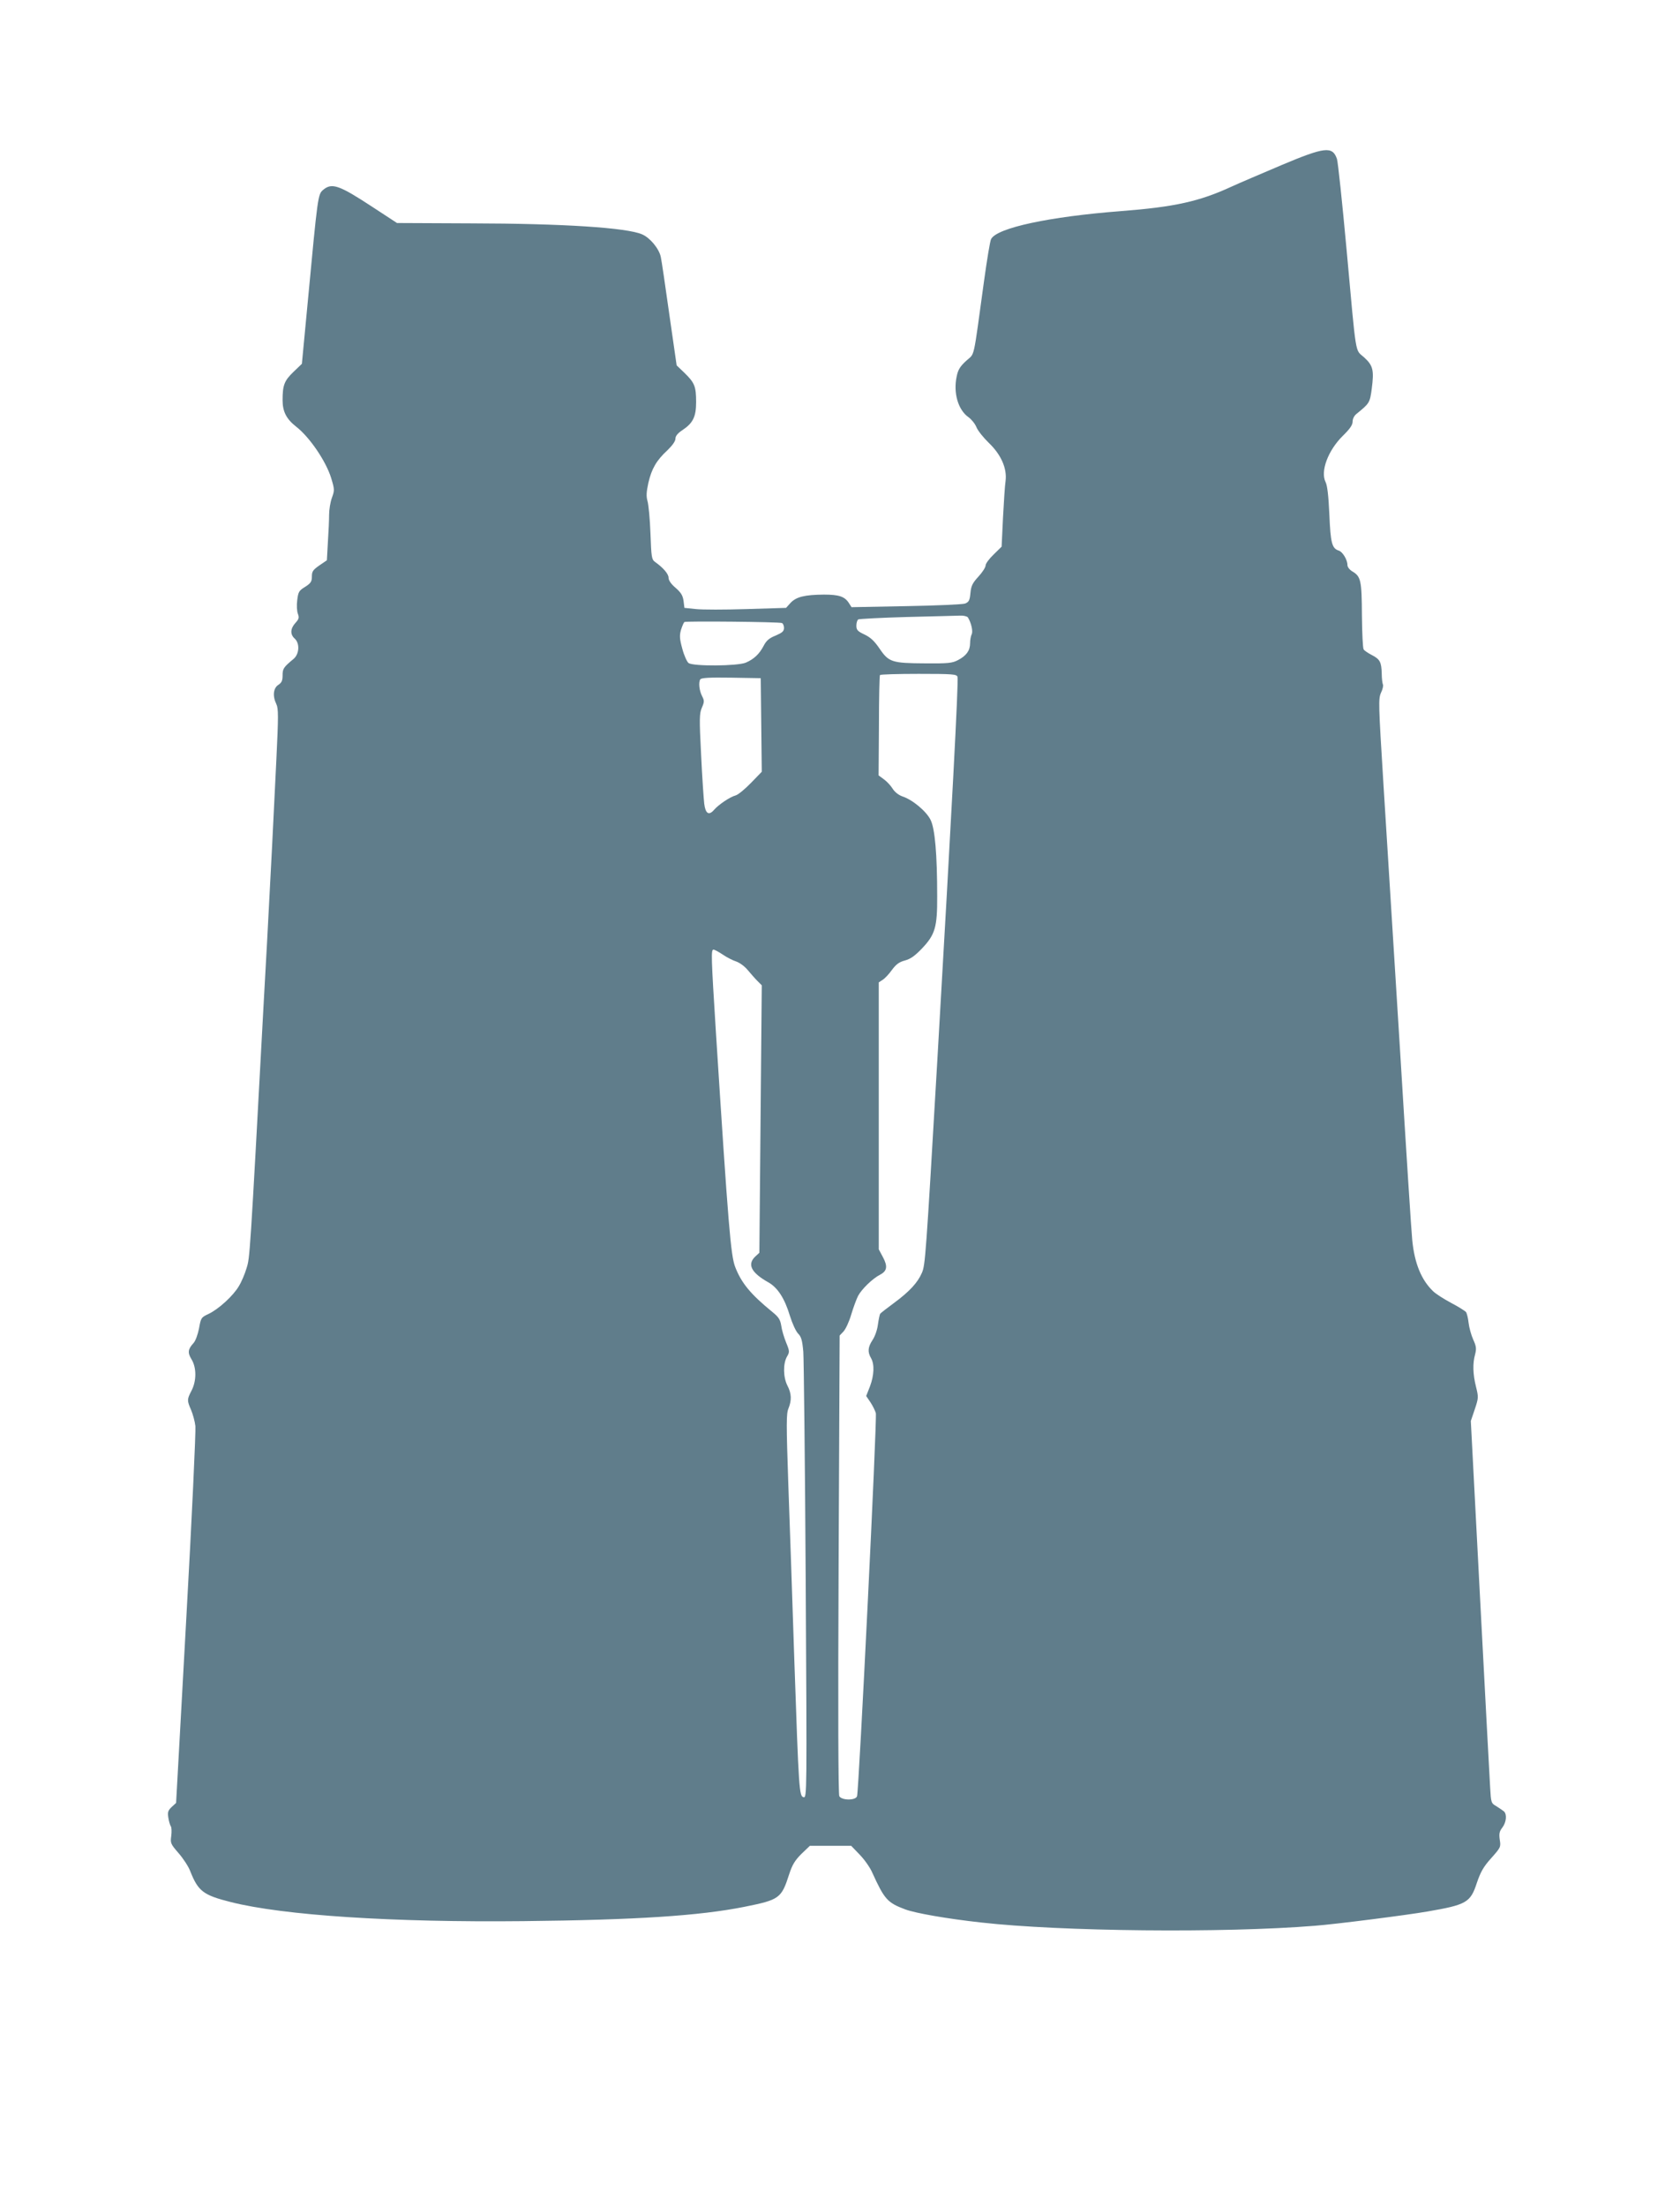 <?xml version="1.0" standalone="no"?>
<!DOCTYPE svg PUBLIC "-//W3C//DTD SVG 20010904//EN"
 "http://www.w3.org/TR/2001/REC-SVG-20010904/DTD/svg10.dtd">
<svg version="1.0" xmlns="http://www.w3.org/2000/svg"
 width="975pt" height="1280pt" viewBox="0 0 975 1280"
 preserveAspectRatio="xMidYMid meet">
<g transform="translate(0,1280) scale(0.1,-0.1)"
fill="#607d8b" stroke="none">
<path d="M7435 11841 c-115 -49 -245 -104 -288 -124 -186 -86 -331 -118 -642
-142 -415 -32 -719 -97 -753 -162 -6 -10 -24 -120 -41 -243 -65 -472 -52 -416
-103 -463 -36 -33 -48 -52 -56 -92 -20 -95 8 -193 69 -236 17 -12 38 -38 46
-58 8 -20 41 -61 72 -91 71 -68 106 -148 97 -220 -4 -25 -10 -121 -15 -214
l-8 -168 -46 -45 c-26 -25 -47 -53 -47 -64 0 -11 -19 -40 -41 -64 -35 -38 -43
-54 -47 -96 -4 -43 -9 -52 -31 -61 -14 -5 -168 -12 -342 -15 l-317 -6 -16 25
c-24 37 -58 48 -144 48 -112 -1 -160 -13 -193 -47 l-27 -30 -229 -7 c-125 -4
-258 -4 -294 0 l-67 7 -5 41 c-5 32 -15 48 -47 76 -26 22 -40 43 -40 58 0 22
-31 58 -79 92 -19 14 -21 27 -26 165 -3 83 -11 166 -17 187 -8 28 -7 52 5 107
19 81 46 129 111 189 28 27 46 52 46 67 0 15 13 31 40 49 62 41 80 78 80 163
0 91 -9 112 -66 168 l-47 45 -43 299 c-23 165 -45 313 -49 330 -10 48 -62 111
-108 131 -88 39 -459 63 -992 64 l-431 2 -139 91 c-198 130 -239 144 -290 101
-30 -26 -31 -33 -89 -651 l-34 -358 -49 -47 c-53 -51 -63 -77 -63 -164 0 -66
22 -109 78 -153 78 -60 174 -201 204 -299 20 -66 20 -71 4 -115 -9 -25 -16
-69 -16 -97 0 -28 -3 -99 -7 -158 l-6 -107 -44 -30 c-37 -26 -43 -35 -43 -64
0 -29 -6 -39 -39 -60 -36 -22 -40 -29 -46 -77 -4 -30 -2 -65 4 -80 8 -22 6
-30 -15 -53 -29 -32 -31 -66 -4 -90 31 -28 27 -90 -6 -118 -59 -49 -64 -57
-64 -96 0 -30 -5 -42 -25 -55 -29 -19 -34 -65 -11 -112 12 -25 12 -72 0 -319
-13 -279 -35 -705 -54 -1060 -5 -93 -14 -255 -20 -360 -80 -1484 -80 -1472
-99 -1533 -10 -34 -30 -81 -45 -105 -32 -55 -117 -133 -176 -161 -43 -20 -44
-23 -55 -84 -7 -35 -20 -72 -32 -85 -33 -36 -35 -56 -11 -95 29 -48 29 -125
-1 -182 -26 -50 -26 -56 -2 -111 10 -24 22 -66 25 -94 3 -27 -20 -530 -53
-1118 l-59 -1068 -25 -23 c-22 -21 -25 -30 -20 -63 3 -21 10 -43 14 -49 5 -6
6 -31 3 -56 -6 -42 -4 -47 42 -100 27 -31 58 -78 68 -105 46 -116 75 -139 234
-179 307 -78 944 -119 1699 -111 658 7 1022 31 1283 83 204 41 215 49 260 189
18 55 33 80 71 118 l49 47 120 0 120 0 50 -52 c28 -29 60 -75 72 -103 71 -156
88 -175 192 -214 60 -22 241 -54 441 -76 460 -52 1403 -62 1935 -19 120 9 535
62 655 83 226 39 249 52 286 166 22 64 38 93 83 143 55 62 57 65 50 107 -5 36
-2 49 15 71 23 30 28 77 9 94 -7 6 -27 19 -44 30 -30 17 -31 20 -36 111 -3 52
-30 551 -59 1109 l-53 1015 23 68 c22 66 22 70 7 131 -18 72 -20 135 -5 188 8
32 7 46 -11 85 -12 27 -24 71 -27 98 -3 28 -10 55 -15 62 -6 7 -44 31 -86 53
-43 23 -90 53 -105 68 -68 65 -108 162 -121 297 -4 33 -36 530 -71 1105 -36
575 -79 1267 -96 1539 -29 470 -30 496 -14 532 10 20 14 42 11 47 -3 6 -7 35
-7 64 -2 67 -10 83 -59 108 -21 11 -42 25 -46 32 -5 7 -9 96 -10 198 -1 201
-6 225 -55 254 -17 10 -29 26 -29 37 0 31 -28 77 -50 84 -40 13 -48 43 -55
210 -5 109 -12 169 -22 188 -31 62 14 183 100 268 41 40 57 63 57 83 0 15 9
34 22 44 76 62 78 64 89 146 14 108 8 135 -45 183 -53 48 -43 -13 -101 624
-25 272 -50 510 -56 527 -26 75 -70 70 -324 -37z m-1818 -2623 c20 -32 31 -82
22 -99 -5 -10 -9 -33 -9 -51 0 -43 -22 -73 -70 -98 -34 -18 -58 -20 -192 -19
-191 1 -210 7 -263 85 -30 44 -52 65 -87 82 -41 19 -48 27 -48 52 0 16 5 32
11 36 6 3 133 10 282 14 150 4 289 7 309 8 20 1 40 -4 45 -10z m-1079 -33 c6
-2 12 -15 12 -28 0 -20 -10 -28 -49 -45 -38 -15 -54 -30 -69 -59 -25 -48 -57
-78 -104 -98 -49 -20 -305 -22 -332 -2 -9 7 -26 44 -36 82 -16 58 -17 77 -8
110 7 22 16 43 20 46 9 6 547 1 566 -6z m1019 -312 c7 -17 -34 -791 -117
-2223 -67 -1149 -70 -1191 -90 -1236 -24 -56 -72 -108 -160 -173 -41 -30 -78
-59 -82 -64 -3 -6 -9 -34 -13 -63 -4 -31 -17 -68 -31 -89 -27 -41 -30 -69 -9
-105 21 -36 18 -100 -6 -164 l-22 -56 25 -37 c14 -21 27 -49 31 -62 8 -31 -98
-2185 -109 -2223 -8 -26 -89 -25 -103 0 -6 12 -8 485 -4 1346 l6 1327 22 23
c13 14 33 57 45 98 12 40 30 89 40 109 21 39 83 100 128 123 40 21 45 48 16
102 l-24 45 0 774 0 775 23 15 c13 8 37 34 54 58 24 32 41 45 75 54 33 9 58
27 100 71 75 79 88 123 87 301 0 246 -13 392 -38 443 -24 50 -105 118 -164
137 -22 8 -44 25 -56 44 -11 18 -34 43 -51 55 l-31 23 2 287 c0 158 3 290 6
295 2 4 103 7 224 7 199 0 220 -2 226 -17z m-1139 -279 l3 -272 -63 -65 c-35
-36 -74 -68 -88 -72 -34 -9 -100 -54 -126 -84 -30 -35 -50 -22 -57 36 -3 26
-12 154 -18 283 -11 212 -10 239 4 273 15 34 15 42 2 67 -17 33 -22 80 -11 98
6 9 51 12 179 10 l172 -3 3 -271z m-223 -1333 c23 -16 59 -34 78 -40 20 -7 50
-29 66 -49 17 -20 42 -49 56 -63 l26 -26 -7 -776 -7 -776 -24 -22 c-48 -46
-23 -94 77 -150 53 -30 94 -93 124 -193 14 -45 35 -91 48 -104 18 -18 24 -38
30 -105 3 -45 10 -646 14 -1336 7 -1231 7 -1253 -12 -1249 -26 5 -28 38 -54
793 -11 341 -27 802 -35 1024 -12 352 -12 409 1 439 19 47 18 86 -6 132 -25
49 -26 127 -3 168 16 27 16 32 -5 83 -12 30 -25 73 -28 97 -6 36 -15 50 -52
80 -125 102 -179 167 -215 260 -26 66 -40 234 -112 1360 -28 446 -29 482 -14
482 6 0 30 -13 54 -29z"/>
</g>
</svg>
